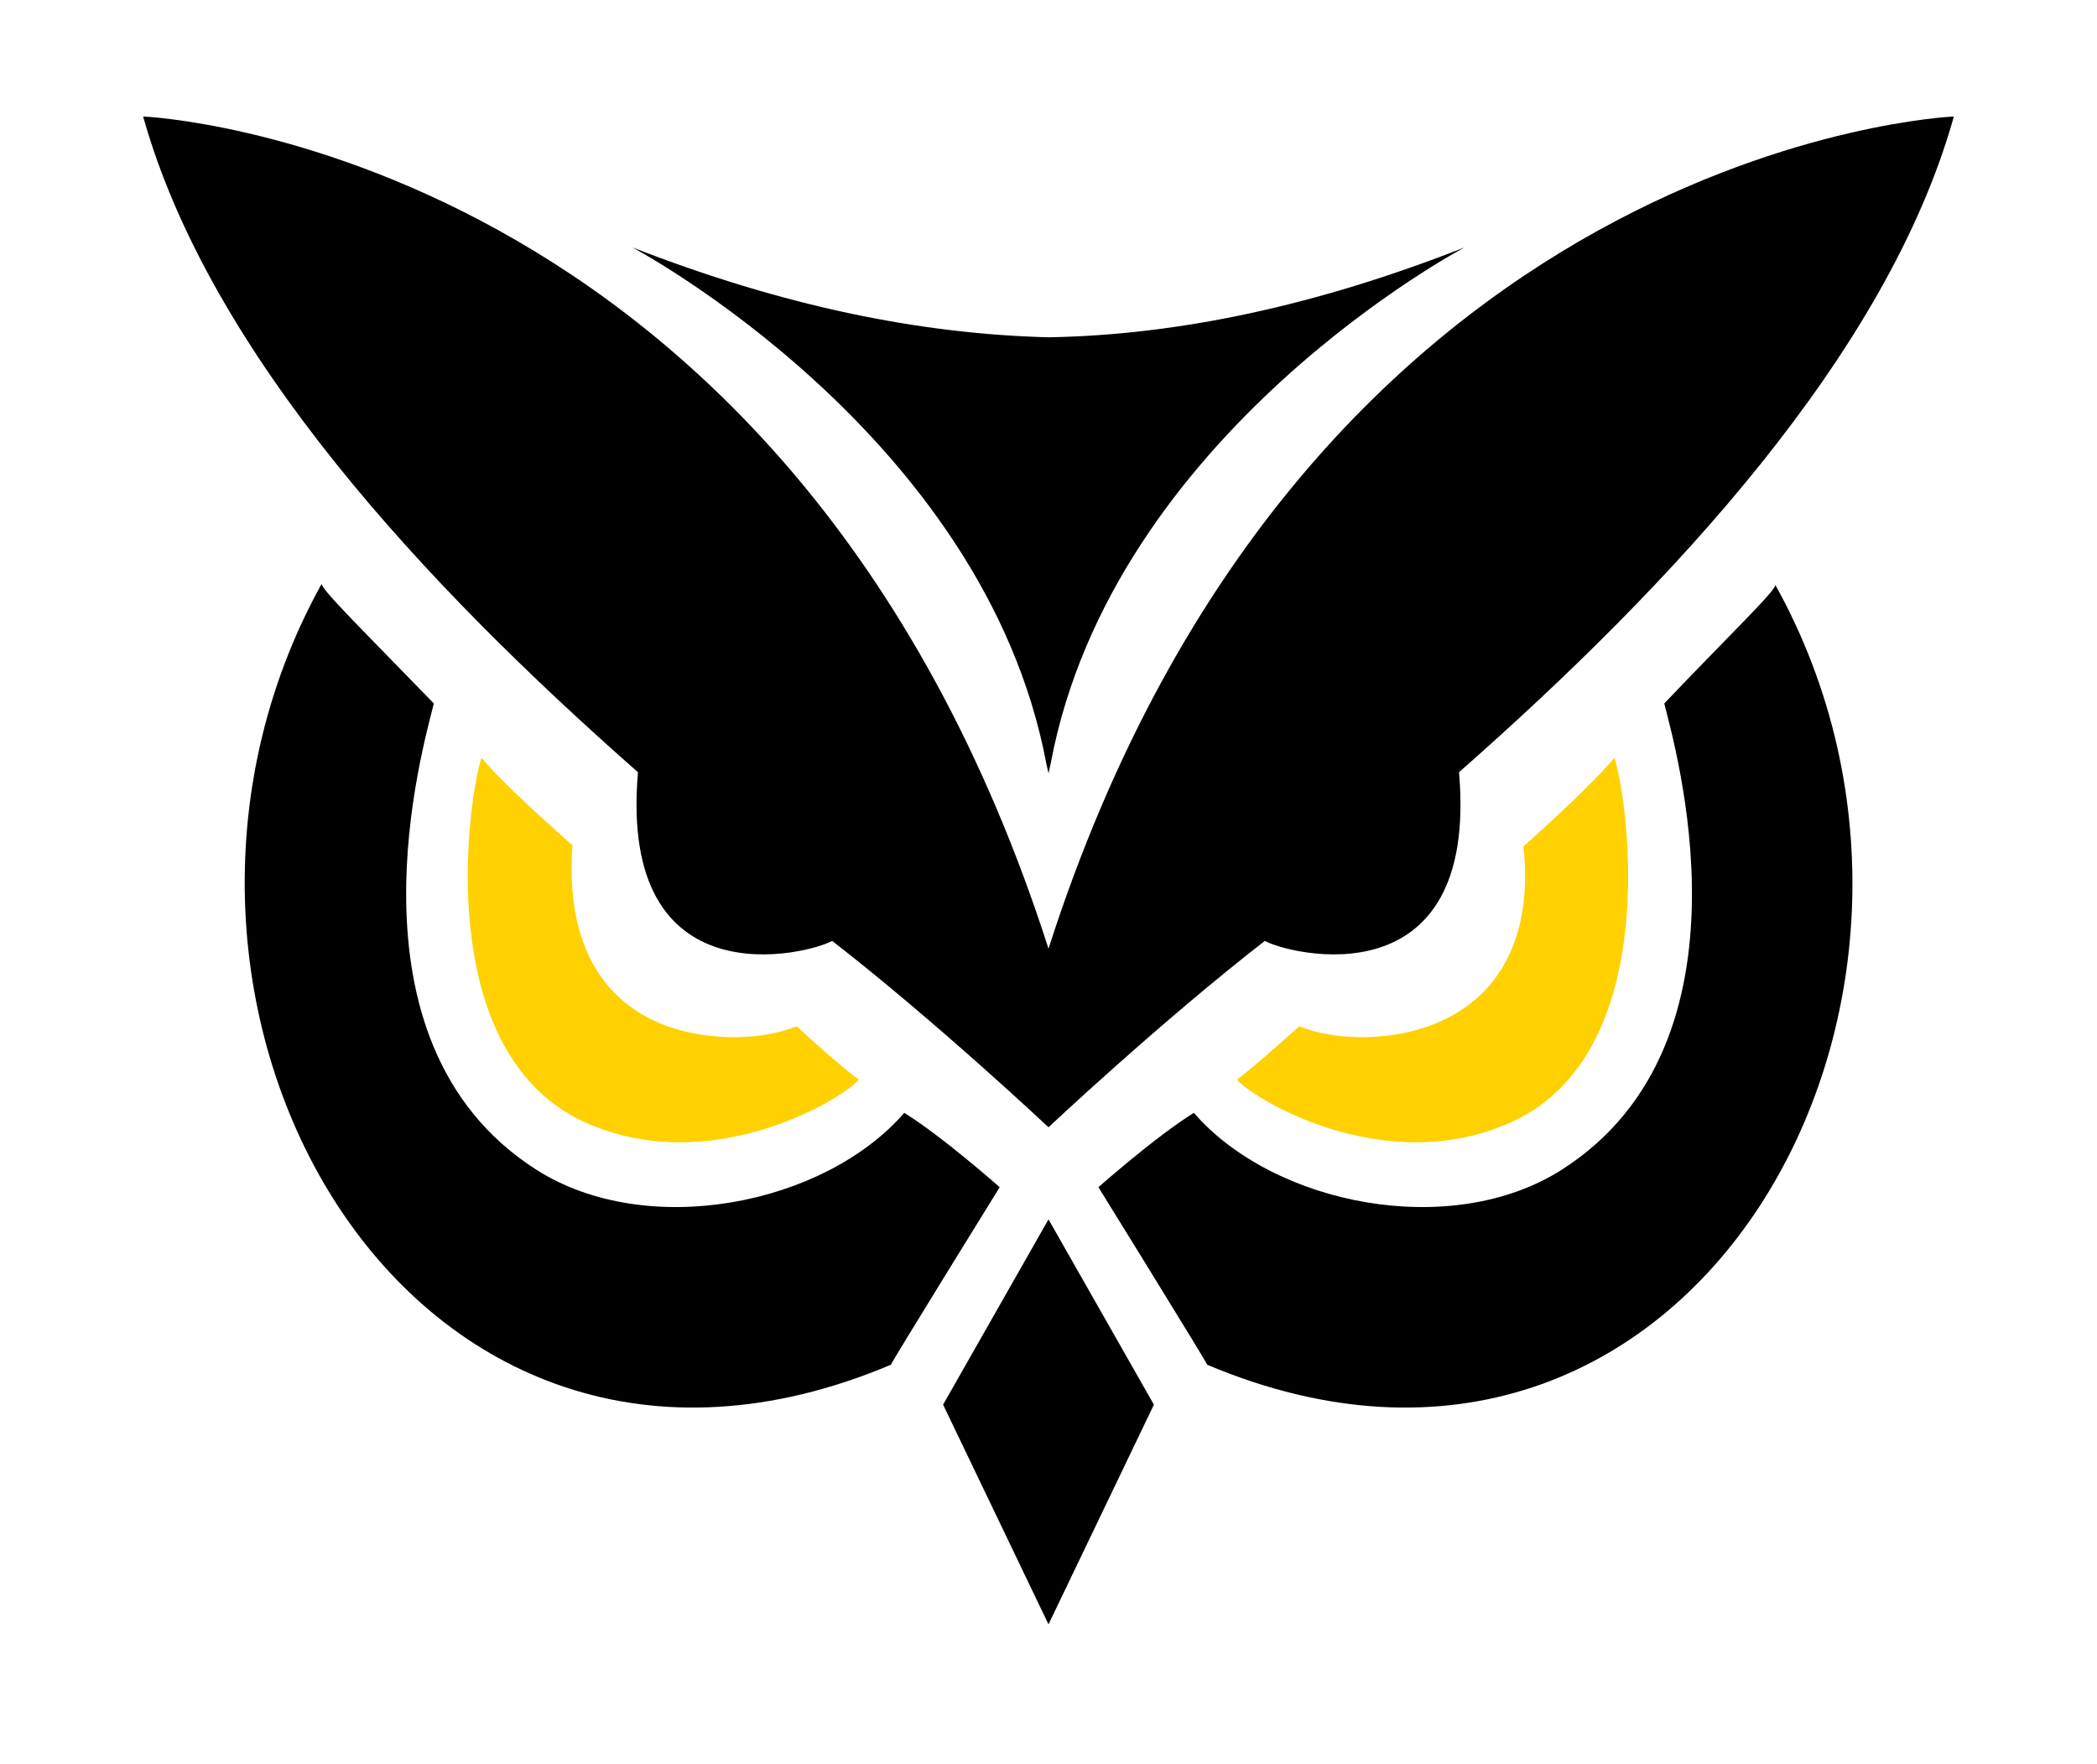 <svg xmlns="http://www.w3.org/2000/svg" version="1.1" xmlns:xlink="http://www.w3.org/1999/xlink" xmlns:svgjs="http://svgjs.com/svgjs" width="189" height="159"><svg version="1.1" id="SvgjsSvg1002" xmlns="http://www.w3.org/2000/svg" xmlns:xlink="http://www.w3.org/1999/xlink" x="0px" y="0px" viewBox="0 0 189 159" style="enable-background:new 0 0 189 159;" xml:space="preserve">
<style type="text/css">
	.st0{fill:#0D9447;}
	.st1{fill:#FFD100;}
</style>
<path class="st0" d="M94.5,84.2l0.1,0.1C94.6,84.2,94.5,84.2,94.5,84.2z"></path>
<path class="st0" d="M94.6,84.2c-0.1,0-0.1,0.1-0.1,0.1L94.6,84.2z"></path>
<g>
	<g>
		<path id="SvgjsPath1001" class="st1" d="M129.5,92.2c-3.8,1.6-8.9,1.7-12.4,0.3
			c0,0-4,3.6-5.6,4.8c1.1,1.5,13.2,9.1,24.8,3.8c13.9-6.4,10.3-29.7,9.2-32.8c-2,2.4-6.1,6.1-8.2,8C137.9,81.4,137.1,89,129.5,92.2z
			"></path>
		<path id="SvgjsPath1000" class="st1" d="M43.4,68.3c-1.1,3.1-4.7,26.3,9.2,32.8
			c11.6,5.3,23.7-2.3,24.8-3.8c-1.7-1.2-5.6-4.8-5.6-4.8c-3.5,1.4-8.6,1.3-12.4-0.3C52,89,51.2,81.4,51.6,76.2
			C49.5,74.3,45.4,70.7,43.4,68.3z"></path>
	</g>
	<g>
		<path d="M108.8,123c0.1,0-9.8-16-9.8-16s5.2-4.6,8.6-6.7c7.2,8.3,23.2,11.5,33.2,5.1c18.1-11.6,10-38.6,9.2-42
			c5.8-6.1,10.2-10.3,10-10.7C180.8,90.1,152.4,141.4,108.8,123z M94.5,69.7c0,0,0.2-0.9,0.2-0.9c5.6-29.8,37.3-46.5,37.3-46.5
			c-13.5,5.3-25.9,7.9-37.5,8.1c-11.6-0.3-23.9-2.8-37.5-8.1c0,0,31.7,16.8,37.3,46.5L94.5,69.7z M80.3,123c-0.1,0,9.8-16,9.8-16
			s-5.2-4.6-8.6-6.7c-7.2,8.3-23.2,11.5-33.2,5.1c-18.1-11.6-10-38.6-9.2-42C33.2,57.3,28.8,53,29,52.6
			C8.2,90.1,36.7,141.4,80.3,123z M94.5,109.9l-9.5,16.7l9.5,19.8l9.5-19.8L94.5,109.9z M57.5,69.6C55.7,90.4,72.9,86,75,84.8
			c9.4,7.3,19.5,16.8,19.5,16.8c0,0,10.1-9.5,19.5-16.8c2.1,1.2,19.3,5.6,17.5-15.2c19.2-16.9,38.6-37.7,44.6-59.1
			c0,0-58.3,2.4-81.6,75c-23.3-72.6-81.6-75-81.6-75C18.9,31.9,38.3,52.7,57.5,69.6z"></path>
	</g>
</g>
</svg><style>@media (prefers-color-scheme: light) { :root { filter: none; } }
@media (prefers-color-scheme: dark) { :root { filter: invert(100%); } }
</style></svg>